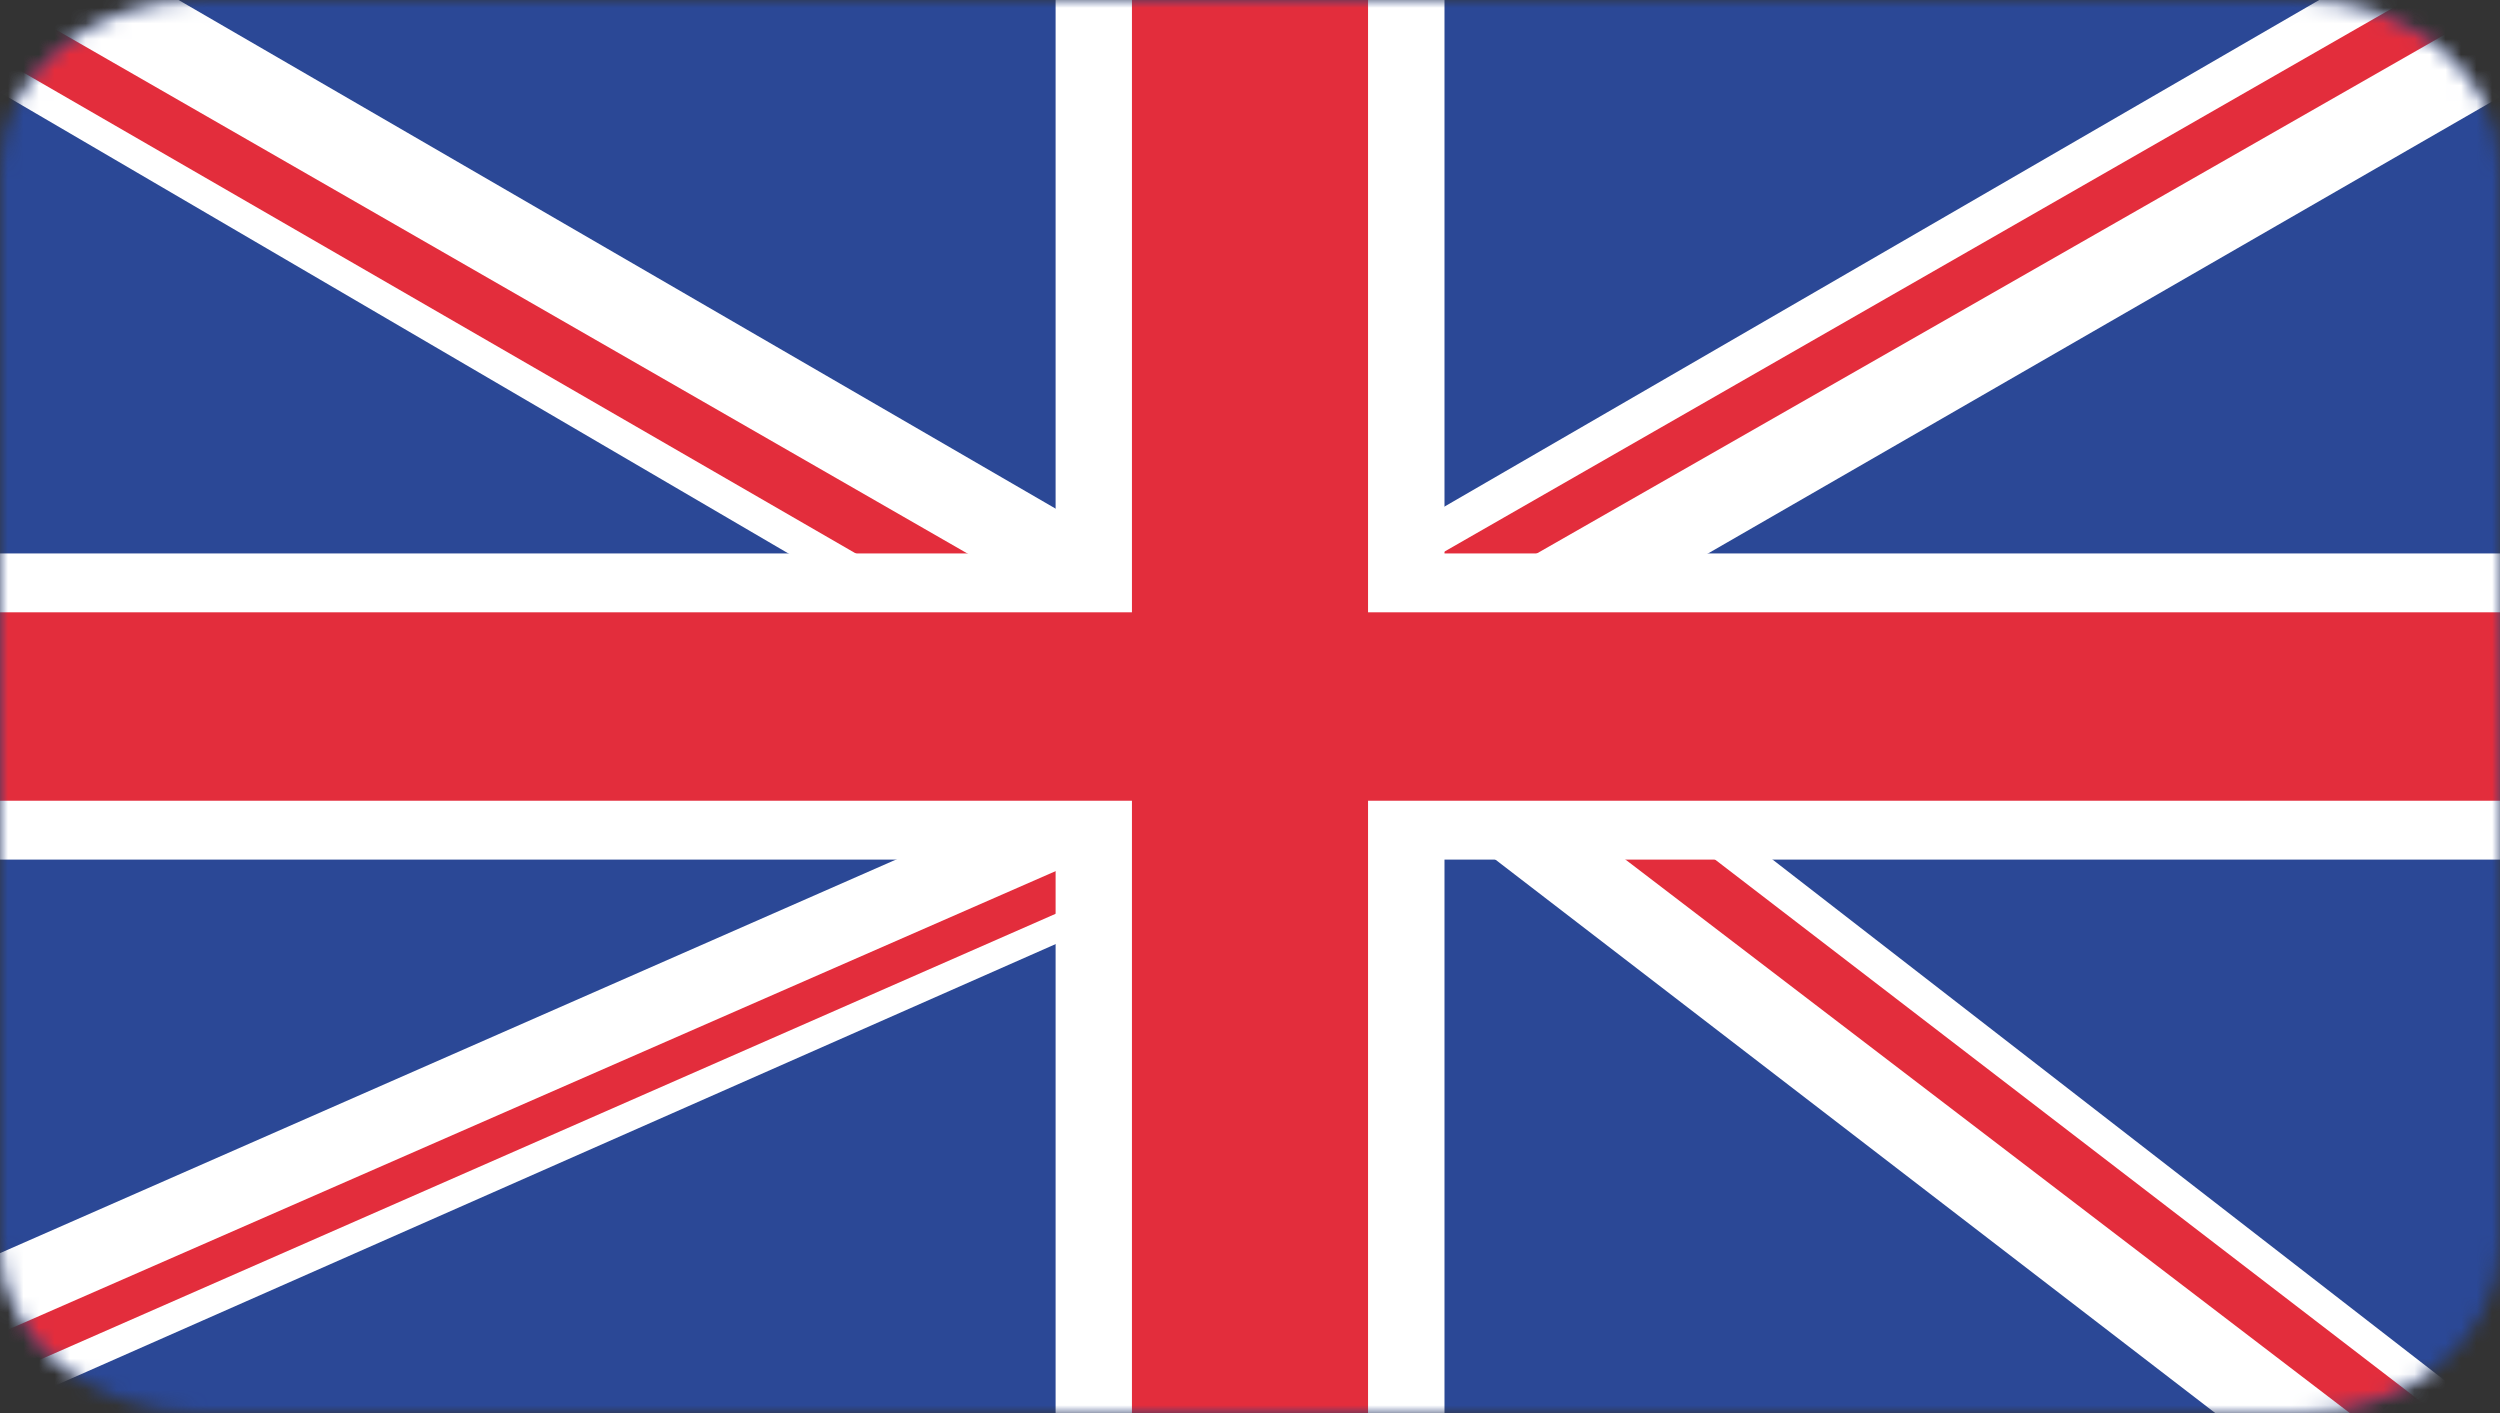 <svg width="161" height="91" viewBox="0 0 161 91" fill="none" xmlns="http://www.w3.org/2000/svg">
<rect x="0" y="0" width="161" height="91" fill="#333333" stroke="none"/>
<g clip-path="url(#clip0_22835_2587)">
<mask id="mask0_22835_2587" style="mask-type:luminance" maskUnits="userSpaceOnUse" x="0" y="0" width="161" height="92">
<path d="M12.88 0H148.12C155.256 0 161 4.87 161 10.92V80.08C161 86.13 155.256 91 148.12 91H12.88C5.744 91 0 86.13 0 80.08V10.92C0 4.87 5.744 0 12.88 0Z" fill="white"/>
</mask>
<g mask="url(#mask0_22835_2587)">
<path d="M0 0H161V91H0V0Z" fill="#2B4896"/>
</g>
<mask id="mask1_22835_2587" style="mask-type:luminance" maskUnits="userSpaceOnUse" x="0" y="0" width="161" height="92">
<path d="M12.88 0H148.12C155.256 0 161 4.87 161 10.92V80.08C161 86.13 155.256 91 148.12 91H12.88C5.744 91 0 86.13 0 80.08V10.92C0 4.87 5.744 0 12.88 0Z" fill="white"/>
</mask>
<g mask="url(#mask1_22835_2587)">
<path d="M160.592 -6.507L66.902 47.752H83.757V50.768L172.541 -0.411L160.592 -6.507Z" fill="white"/>
<path d="M164.82 -5.637L73.531 46.697L79.608 46.546V46.711L167.983 -3.798L164.82 -5.637Z" fill="#E32D3C"/>
<path d="M77.972 51.55L-15.699 -3.229L1.144 -2.878L1.341 -5.891L90.311 45.707L77.972 51.55Z" fill="white"/>
<path d="M81.529 50.905L-9.869 -1.9L-3.082 -1.758L-3.071 -1.924L85.534 48.997L81.529 50.905Z" fill="#E32D3C"/>
<path d="M-0.832 91.169L93.669 49.463L78.945 48.372L79.648 45.717L-9.849 85.028L-0.832 91.169Z" fill="white"/>
<path d="M-3.957 90.433L87.742 50.173L82.416 49.913L82.455 49.766L-6.281 88.605L-3.957 90.433Z" fill="#E32D3C"/>
<path d="M94.174 39.872L165.045 94.799L150.092 93.407L149.242 96.06L81.855 44.249L94.174 39.872Z" fill="white"/>
<path d="M90.48 40.019L159.633 93.13L153.617 92.568L153.57 92.715L86.484 41.452L90.48 40.019Z" fill="#E32D3C"/>
<path d="M67.981 0H93.025V91H67.981V0Z" fill="white"/>
<path d="M161 35.642V55.358L0 55.358V35.642L161 35.642Z" fill="white"/>
<path d="M72.897 0H88.102V91H72.897V0Z" fill="#E32D3C"/>
<path d="M161 39.433V51.567L0 51.567V39.433L161 39.433Z" fill="#E32D3C"/>
</g>
</g>
<defs>
<clipPath id="clip0_22835_2587">
<rect width="161" height="91" fill="white"/>
</clipPath>
</defs>
</svg>
